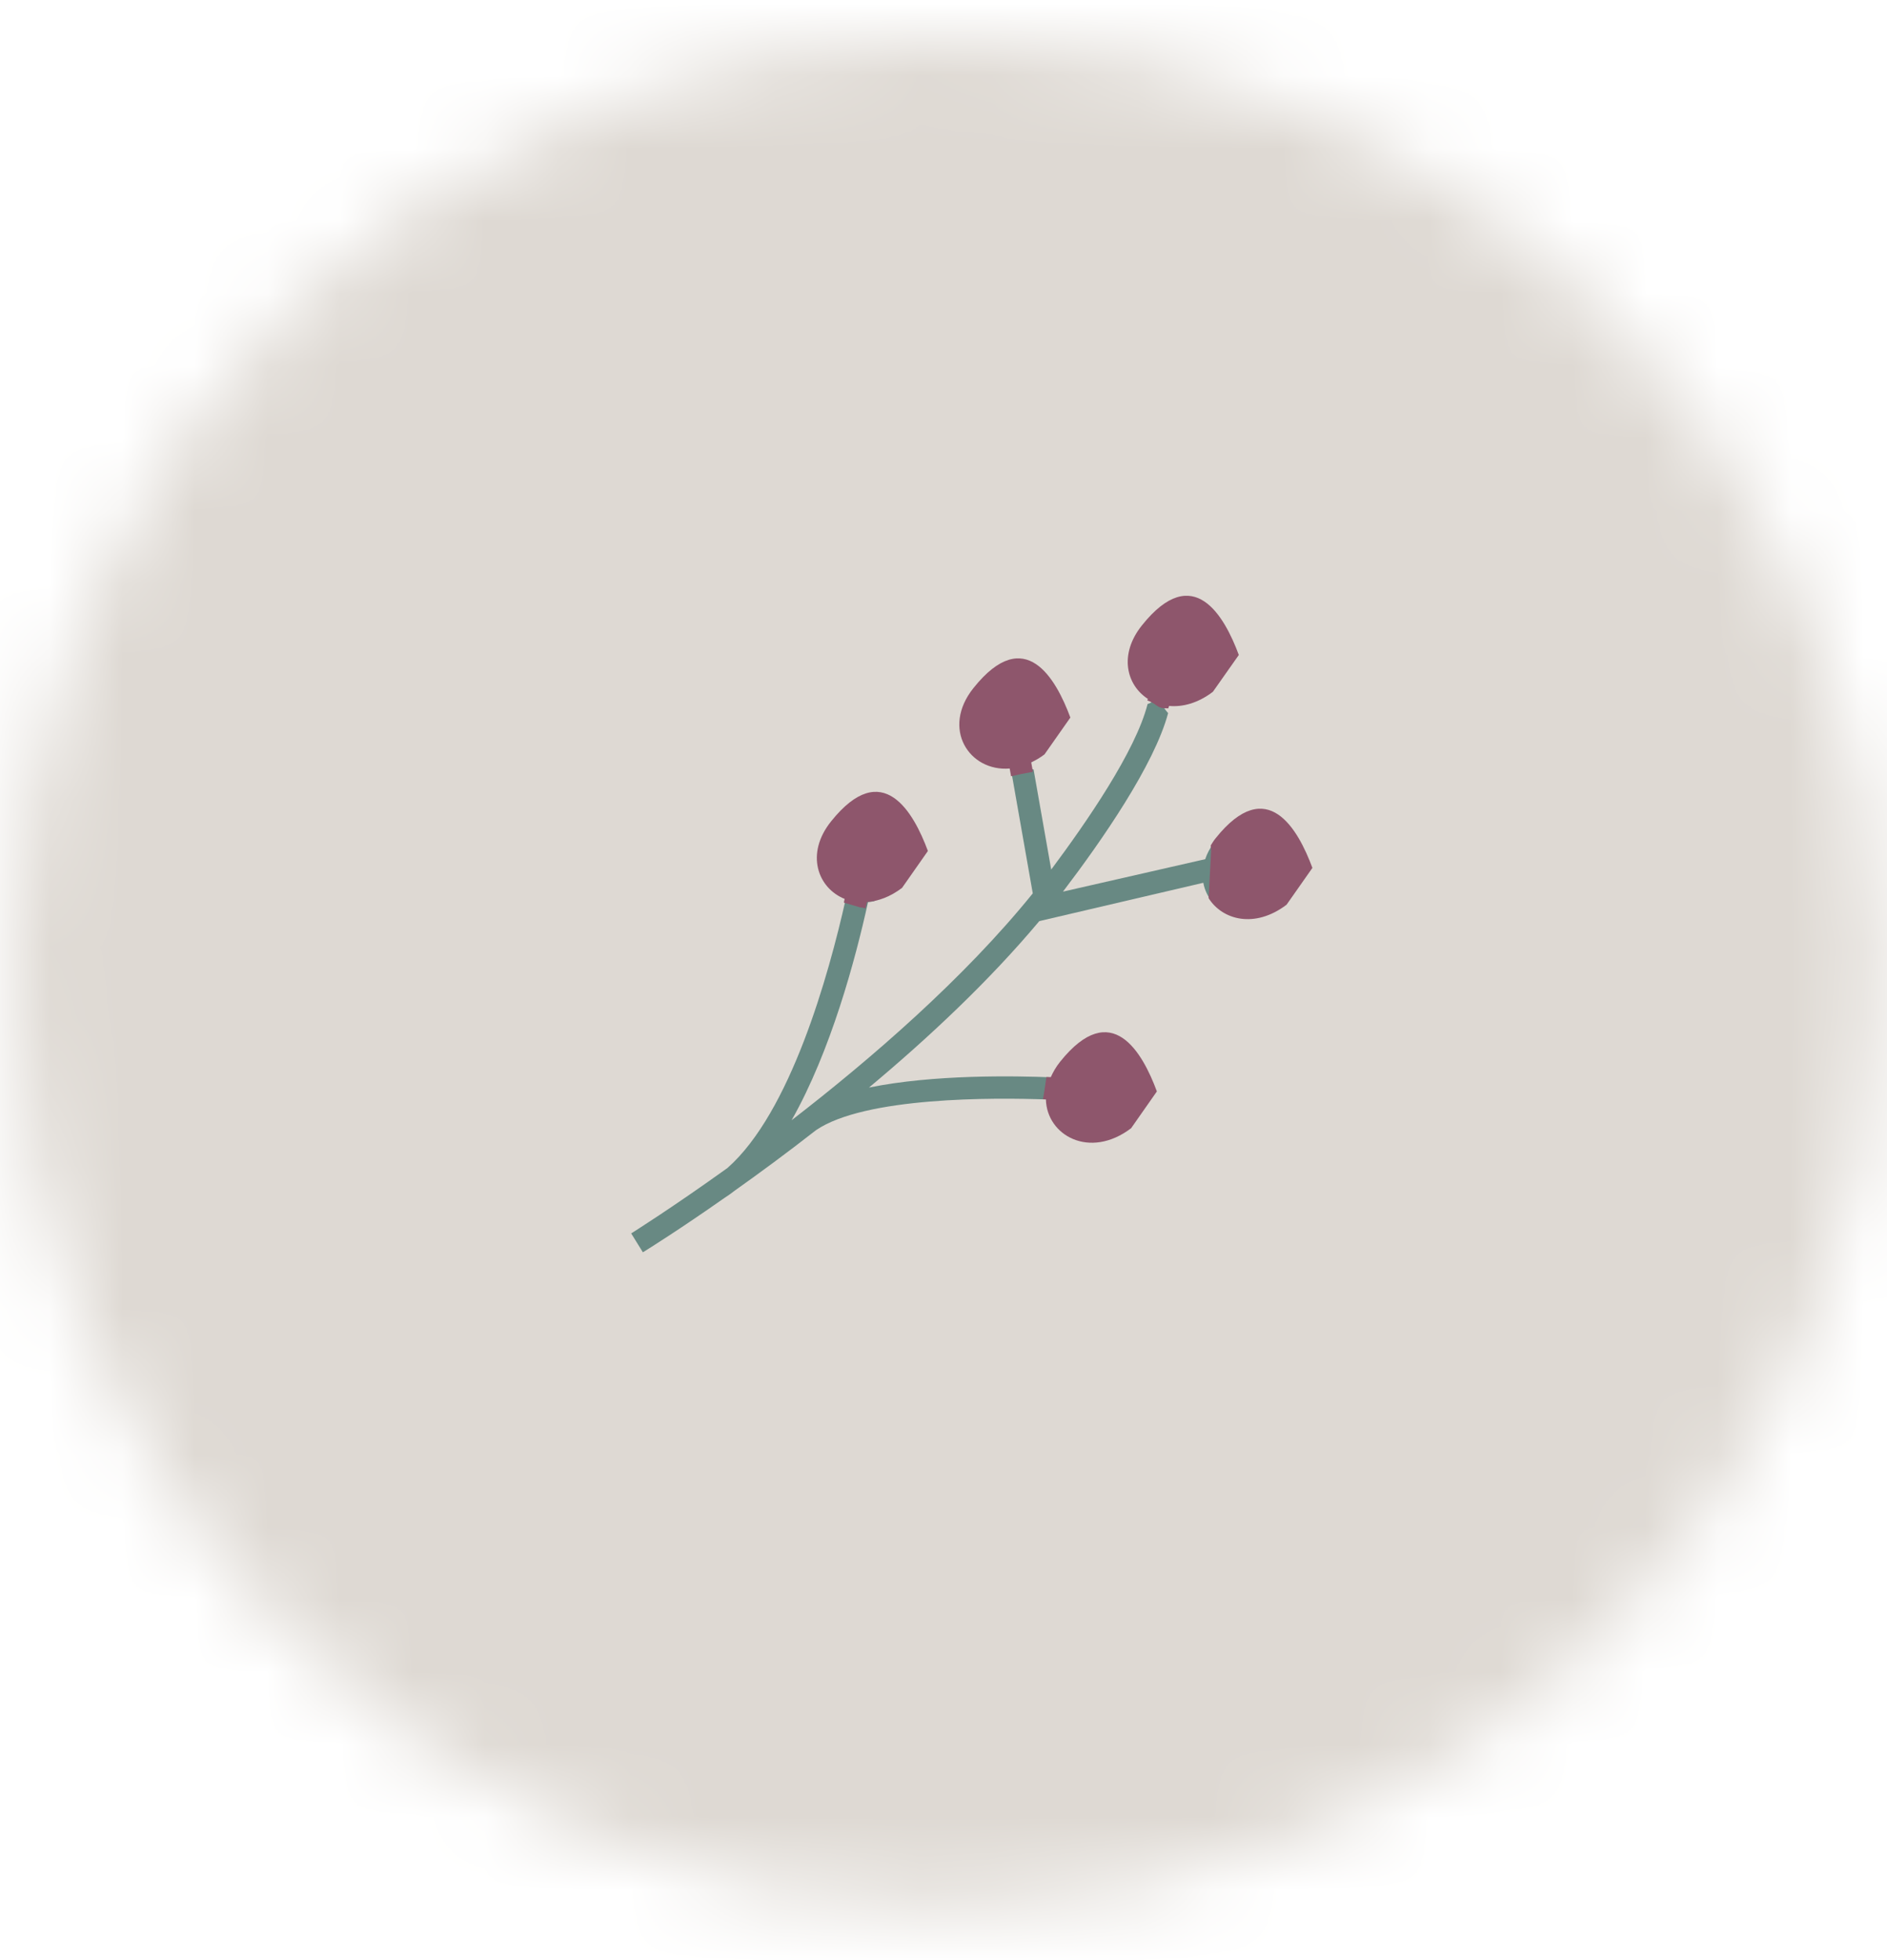 <svg xmlns:xlink="http://www.w3.org/1999/xlink" xmlns="http://www.w3.org/2000/svg" width="26" viewBox="0 0 26 27" height="27"><mask fill="#fff" id="a"><path fill-rule="evenodd" fill="#fff" d="m0 12.863c0 7.104 5.759 12.862 12.863 12.862 7.104 0 12.862-5.758 12.862-12.862 0-7.104-5.758-12.863-12.862-12.863-7.104 0-12.863 5.759-12.863 12.863z"></path></mask><g transform="translate(.176 .534)" fill-rule="evenodd" fill="none"><path mask="url(#a)" fill="#ded9d3" d="m-30.876 218.743h70.299v-281.197h-70.299z"></path><path mask="url(#a)" fill="#688983" d="m9.847 15.555c.868-.765 1.395-2.655 1.63-3.705-.044-.018-.085-.042-.123-.069 0-.001 0-.002 0-.003.08.015.16.03.24.044.047.008.093.016.14.024.012.002.02.003.026.005.02.003.038.007.058.011s.041.011.061.016c-.032.006-.064.012-.095.014-.173.787-.512 2.051-1.053 3.005 1.093-.844 2.374-1.951 3.323-3.125l-.303-1.72c-.004.001-.007 0-.011 0 .028-.008.056-.015.085-.021.04 0 .08.001.12.008.04.008.08.017.12.026l.243 1.379c.487-.653 1.163-1.631 1.328-2.28.043-.015.082-.037.116-.07.005-.005.007-.011.012-.016.028.04.057.081.086.121.003.005.006.01.01.015.019.029.039.051.059.075-.192.716-.912 1.754-1.449 2.459l1.96-.447c.024-.075.066-.152.119-.229-.013.224-.021.449.01.672.004.032.012.063.018.095-.018.016-.034.034-.05.051-.061-.075-.105-.163-.123-.264l-2.26.528c-.695.83-1.535 1.615-2.347 2.293.887-.182 2.007-.162 2.52-.141.012-.027.027-.053.041-.08 0 .056.002.112 0 .168-.004.087-.01.174-.021.261-.001.005-.002.01-.002.015-.027.002-.052.006-.076.011-.004-.023-.008-.046-.009-.07-.733-.027-2.507-.038-3.183.423-.403.315-.784.595-1.12.833-.045.036-.091.068-.138.098-.624.438-1.06.71-1.127.751l-.161-.26c.018-.012.557-.349 1.326-.901"></path><g fill="#8e566c"><path mask="url(#a)" d="m11.276 10.779c.711-.887 1.137-.12 1.333.409l-.356.508c-.164.125-.33.183-.483.195-.007.027-.014.057-.021.086-.001 0-.003-.001-.006-.001-.024-.006-.05-.008-.075-.013-.073-.021-.145-.043-.217-.064.003-.017.008-.035.011-.051-.369-.148-.547-.62-.186-1.069"></path><path mask="url(#a)" d="m17.907 11.421-.356.507c-.439.333-.885.21-1.074-.09l.034-.647c.001-.027-.001-.053-.005-.079.021-.034.041-.067.068-.1.711-.888 1.137-.12 1.333.409"></path><path mask="url(#a)" d="m14.242 14.302c.02.001.042.002.06.002.032-.071.072-.142.129-.213.712-.888 1.137-.121 1.333.409l-.355.507c-.571.433-1.163.099-1.174-.398-.013 0-.027-.001-.041-.001.014-.082.029-.163.039-.245.003-.02.007-.041.009-.061"></path><path mask="url(#a)" d="m14.572 9.35-.356.507c-.061.047-.122.081-.183.111l.023.13c-.101.017-.202.037-.301.061l-.019-.107c-.556.046-.949-.549-.497-1.111.711-.888 1.137-.12 1.333.409"></path><path mask="url(#a)" d="m15.922 9.223c-.028 0-.055 0-.083-.003-.016-.004-.031-.009-.046-.015-.013-.009-.028-.016-.04-.026-.035-.026-.072-.048-.114-.062l-.006-.001c.002-.008.005-.015.007-.023-.294-.189-.405-.611-.08-1.015.71-.887 1.137-.12 1.333.41l-.357.507c-.209.159-.419.212-.604.195-.003.011-.007.022-.01.033"></path></g></g></svg>